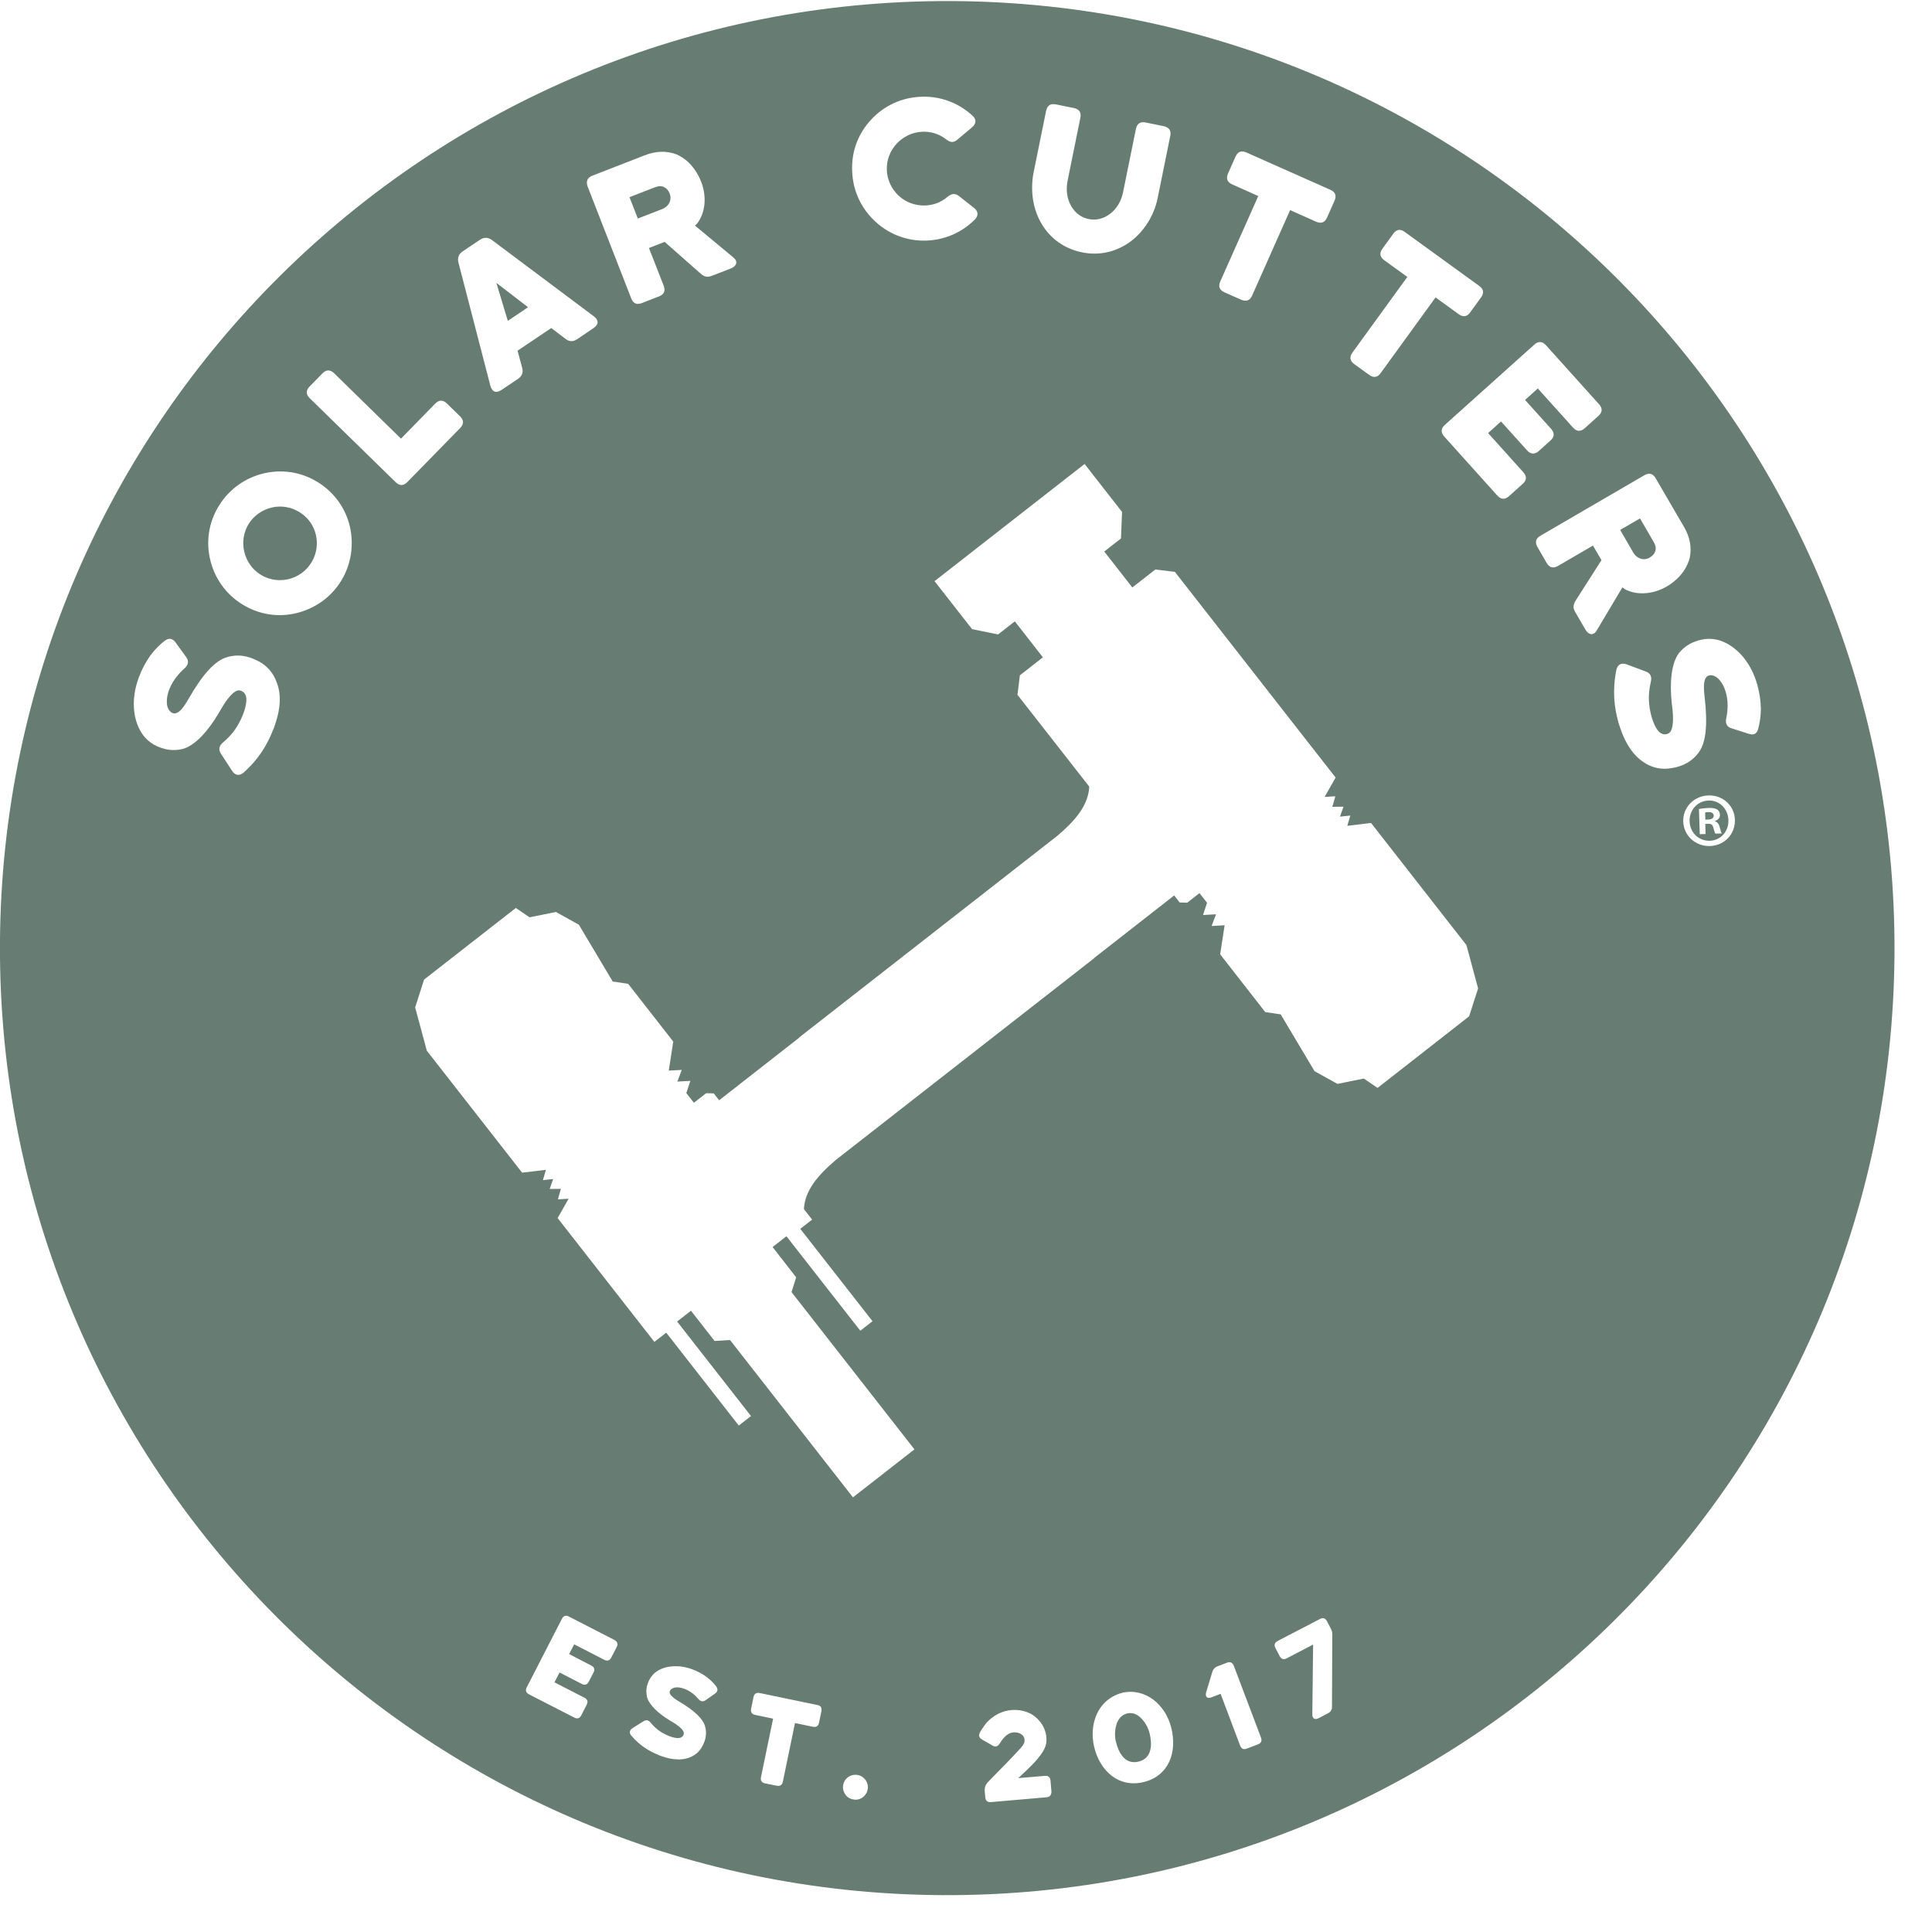 <svg width="51" height="51" viewBox="0 0 51 51" fill="none" xmlns="http://www.w3.org/2000/svg">
<path fill-rule="evenodd" clip-rule="evenodd" d="M25.127 0.028C38.937 0.096 50.077 11.344 50.01 25.15C49.942 38.956 38.691 50.094 24.882 50.027C11.073 49.959 -0.068 38.711 -0.001 24.905C0.067 11.099 11.318 -0.037 25.127 0.028ZM26.762 45.138L26.701 45.141C26.463 45.162 26.252 45.264 26.071 45.446C26.041 45.475 26.015 45.51 25.988 45.547L25.906 45.666C25.846 45.757 25.8 45.854 25.928 45.921L26.197 46.076C26.275 46.123 26.34 46.105 26.389 46.025C26.43 45.96 26.479 45.889 26.538 45.834C26.597 45.778 26.665 45.739 26.748 45.731C26.9 45.719 26.994 45.786 27.028 45.856C27.049 45.895 27.049 45.944 27.041 45.987C27.03 46.029 27.008 46.066 26.985 46.095L26.937 46.151C26.909 46.182 26.878 46.216 26.843 46.253L26.808 46.291C26.657 46.452 26.485 46.63 26.322 46.793L26.111 47.009C26.081 47.04 26.05 47.071 26.028 47.113C26.003 47.154 25.989 47.214 25.995 47.291L26.009 47.442C26.017 47.536 26.067 47.579 26.16 47.571L27.622 47.444C27.714 47.436 27.757 47.385 27.755 47.287L27.731 47.007C27.723 46.913 27.674 46.87 27.579 46.879L26.879 46.938L27.014 46.812C27.061 46.768 27.108 46.724 27.151 46.681L27.235 46.597C27.289 46.542 27.339 46.491 27.375 46.446C27.484 46.315 27.596 46.164 27.618 46.013C27.637 45.866 27.612 45.721 27.541 45.58C27.465 45.435 27.345 45.313 27.202 45.235C27.086 45.178 26.959 45.143 26.822 45.138L26.762 45.138ZM22.254 47.146C22.244 47.236 22.275 47.32 22.326 47.385C22.379 47.454 22.459 47.495 22.548 47.505C22.638 47.516 22.722 47.489 22.787 47.434C22.853 47.379 22.898 47.303 22.908 47.214C22.918 47.124 22.889 47.036 22.838 46.973C22.783 46.907 22.708 46.862 22.618 46.852C22.432 46.832 22.275 46.96 22.254 47.146ZM19.89 44.803L19.828 45.105C19.81 45.197 19.847 45.252 19.939 45.27L20.408 45.368L20.088 46.911C20.07 47.003 20.106 47.058 20.198 47.077L20.5 47.138C20.592 47.156 20.647 47.12 20.666 47.028L20.986 45.484L21.456 45.582C21.548 45.601 21.603 45.564 21.621 45.472L21.683 45.17C21.701 45.078 21.664 45.023 21.572 45.007L20.055 44.692C19.963 44.674 19.908 44.711 19.89 44.803ZM29.621 44.686C29.297 44.774 29.074 44.984 28.956 45.242C28.835 45.503 28.813 45.815 28.882 46.109C28.96 46.438 29.125 46.707 29.35 46.879C29.572 47.05 29.862 47.12 30.181 47.044C30.526 46.962 30.749 46.758 30.867 46.501C30.985 46.242 30.996 45.929 30.922 45.623C30.849 45.311 30.675 45.041 30.444 44.866C30.214 44.694 29.926 44.615 29.621 44.686ZM29.752 45.231C29.911 45.193 30.042 45.266 30.146 45.38C30.25 45.493 30.322 45.644 30.348 45.762C30.381 45.899 30.399 46.064 30.363 46.201C30.328 46.342 30.238 46.458 30.052 46.503C29.87 46.546 29.734 46.483 29.64 46.372C29.548 46.266 29.489 46.111 29.456 45.974C29.425 45.846 29.423 45.674 29.47 45.529C29.513 45.382 29.605 45.268 29.752 45.231ZM17.644 44C17.46 44.033 17.297 44.119 17.197 44.255C17.15 44.313 17.111 44.396 17.084 44.488C17.058 44.58 17.054 44.688 17.08 44.8C17.137 45.005 17.376 45.229 17.672 45.409L17.755 45.459C17.78 45.474 17.803 45.488 17.824 45.502L17.854 45.523C17.948 45.587 17.991 45.636 18.017 45.668L18.042 45.711C18.056 45.74 18.054 45.77 18.04 45.803C18.023 45.836 17.997 45.862 17.952 45.874C17.874 45.897 17.719 45.862 17.56 45.782C17.417 45.711 17.318 45.636 17.212 45.516L17.176 45.474C17.119 45.403 17.054 45.392 16.98 45.441L16.696 45.619C16.617 45.672 16.602 45.746 16.666 45.817C16.898 46.089 17.143 46.227 17.366 46.319C17.384 46.33 17.403 46.336 17.423 46.344L17.474 46.362C17.76 46.462 17.993 46.464 18.169 46.405C18.344 46.348 18.469 46.234 18.538 46.099C18.636 45.925 18.667 45.737 18.605 45.548C18.546 45.368 18.34 45.16 17.915 44.909C17.829 44.856 17.758 44.807 17.715 44.756C17.672 44.707 17.66 44.654 17.705 44.605C17.723 44.584 17.76 44.558 17.815 44.547C17.87 44.537 17.952 44.539 18.058 44.578C18.224 44.635 18.352 44.749 18.436 44.849C18.492 44.916 18.552 44.926 18.614 44.889L18.867 44.713C18.948 44.658 18.959 44.594 18.906 44.517C18.848 44.443 18.771 44.358 18.667 44.278C18.561 44.198 18.422 44.117 18.246 44.055C18.038 43.982 17.828 43.968 17.644 44ZM32.388 43.892L32.135 43.988C32.068 44.015 32.025 44.062 32.004 44.129L31.839 44.674C31.808 44.79 31.866 44.849 31.98 44.805L32.221 44.713L32.735 46.076C32.768 46.164 32.827 46.193 32.915 46.158L33.203 46.048C33.291 46.015 33.319 45.956 33.287 45.868L32.57 43.974C32.535 43.886 32.476 43.857 32.388 43.892ZM34.84 42.739L33.73 43.316C33.646 43.361 33.626 43.423 33.67 43.506L33.779 43.715C33.824 43.798 33.885 43.819 33.969 43.774L34.663 43.412L34.642 45.252C34.64 45.366 34.708 45.407 34.808 45.356L35.061 45.223C35.126 45.19 35.161 45.133 35.161 45.06L35.169 43.161C35.173 43.094 35.161 43.053 35.128 42.986L35.03 42.798C34.986 42.714 34.924 42.694 34.84 42.739ZM14.832 42.735L13.907 44.537C13.862 44.621 13.883 44.684 13.966 44.727L15.155 45.337C15.238 45.382 15.302 45.362 15.345 45.278L15.485 45.005C15.53 44.921 15.51 44.858 15.426 44.815L14.636 44.409L14.771 44.149L15.353 44.449C15.436 44.494 15.5 44.474 15.543 44.39L15.665 44.155C15.71 44.072 15.69 44.008 15.606 43.966L15.024 43.663L15.157 43.406L15.947 43.812C16.031 43.857 16.094 43.837 16.137 43.753L16.278 43.48C16.321 43.398 16.302 43.335 16.21 43.286L15.022 42.675C14.938 42.63 14.875 42.651 14.832 42.735ZM29.619 13.514L28.631 12.248L24.67 15.341L25.66 16.607L26.348 16.747L26.789 16.402L27.53 17.352L26.922 17.827L26.859 18.342L28.754 20.765C28.729 21.255 28.396 21.651 27.912 22.063L21.095 27.387L21.099 27.391L18.983 29.045L18.842 28.863L18.642 28.857L18.317 29.11L18.117 28.855L18.224 28.532L17.881 28.551L17.997 28.243L17.654 28.261L17.772 27.495L16.582 25.971L16.174 25.909L15.281 24.411L15.11 24.315L14.675 24.074L13.979 24.215L13.617 23.968L11.195 25.858L10.959 26.593L11.267 27.736L13.783 30.956L14.411 30.88L14.332 31.152L14.601 31.123L14.511 31.386L14.806 31.382L14.728 31.66L15.01 31.644L14.72 32.154L17.274 35.422L17.587 35.179L19.502 37.631L19.824 37.38L17.874 34.885L18.24 34.6L18.863 35.398L19.271 35.373L22.516 39.526L23.586 38.691L24.139 38.26L20.894 34.108L21.017 33.718L20.394 32.919L20.76 32.634L22.71 35.128L23.032 34.877L21.125 32.438L21.438 32.195L21.221 31.917C21.248 31.427 21.581 31.031 22.064 30.619L28.882 25.295L28.88 25.291L30.996 23.637L31.139 23.823L31.339 23.829L31.663 23.576L31.863 23.831L31.757 24.154L32.1 24.135L31.984 24.444L32.327 24.425L32.209 25.191L33.399 26.716L33.807 26.777L34.7 28.275L34.871 28.371L35.306 28.612L36.002 28.471L36.364 28.718L37.315 27.975L38.781 26.828L39.018 26.091L38.71 24.948L36.192 21.724L35.565 21.8L35.645 21.528L35.373 21.557L35.465 21.294L35.171 21.298L35.249 21.02L34.967 21.036L35.257 20.526L31.014 15.096L30.499 15.033L29.891 15.508L29.15 14.559L29.591 14.214L29.619 13.514ZM45.136 20.997L45.097 20.998C44.715 21.01 44.421 21.316 44.433 21.684C44.444 22.059 44.758 22.345 45.138 22.333C45.524 22.32 45.809 22.016 45.797 21.639C45.788 21.297 45.522 21.025 45.175 20.999L45.136 20.997ZM45.626 21.653C45.634 21.943 45.428 22.184 45.136 22.194C44.836 22.202 44.611 21.976 44.601 21.68C44.593 21.388 44.803 21.143 45.099 21.132C45.395 21.122 45.618 21.355 45.626 21.653ZM45.137 21.328L45.101 21.328C44.993 21.332 44.907 21.343 44.848 21.357L44.87 22.02L45.023 22.016L45.015 21.749L45.087 21.747C45.164 21.743 45.205 21.769 45.222 21.827L45.244 21.907C45.257 21.953 45.269 21.989 45.285 22.006L45.45 22C45.436 21.977 45.422 21.937 45.397 21.837C45.375 21.749 45.336 21.702 45.27 21.68V21.671C45.352 21.647 45.405 21.586 45.403 21.514C45.401 21.449 45.373 21.4 45.334 21.371C45.293 21.348 45.249 21.332 45.169 21.328L45.137 21.328ZM45.238 21.532C45.242 21.6 45.172 21.633 45.089 21.635L45.017 21.637L45.011 21.447C45.028 21.443 45.054 21.439 45.095 21.437C45.191 21.433 45.236 21.473 45.238 21.532ZM4.341 16.921C4.226 17.011 4.094 17.135 3.971 17.301C3.853 17.47 3.728 17.686 3.636 17.964C3.526 18.293 3.506 18.617 3.563 18.905C3.622 19.193 3.759 19.446 3.975 19.599C4.069 19.671 4.2 19.73 4.345 19.769C4.494 19.808 4.661 19.812 4.835 19.767C5.156 19.673 5.497 19.293 5.772 18.826C5.838 18.709 5.897 18.615 5.946 18.54C6.046 18.393 6.123 18.321 6.172 18.28L6.217 18.251C6.223 18.247 6.23 18.243 6.236 18.24C6.279 18.217 6.33 18.219 6.379 18.242C6.434 18.266 6.475 18.311 6.493 18.378C6.528 18.497 6.479 18.74 6.358 18.991C6.236 19.244 6.111 19.407 5.887 19.599C5.778 19.691 5.76 19.793 5.84 19.907L6.125 20.346C6.207 20.473 6.323 20.491 6.436 20.389C6.854 20.016 7.065 19.628 7.204 19.279C7.214 19.257 7.223 19.238 7.23 19.218L7.269 19.103C7.412 18.678 7.416 18.333 7.324 18.067L7.308 18.023C7.22 17.768 7.056 17.586 6.862 17.476L6.82 17.454C6.546 17.305 6.252 17.258 5.956 17.36C5.676 17.456 5.358 17.78 4.974 18.454C4.892 18.593 4.819 18.707 4.741 18.773C4.661 18.838 4.584 18.858 4.504 18.791C4.471 18.764 4.429 18.709 4.412 18.622C4.396 18.534 4.398 18.405 4.453 18.24C4.536 18 4.692 17.81 4.834 17.676L4.87 17.644C4.973 17.552 4.988 17.454 4.922 17.356L4.643 16.97C4.557 16.845 4.453 16.831 4.341 16.921ZM45.111 16.864C44.993 16.862 44.854 16.892 44.713 16.948C44.572 17.005 44.435 17.099 44.321 17.239C44.119 17.505 44.072 18.015 44.129 18.554C44.147 18.687 44.158 18.795 44.162 18.887C44.17 19.064 44.151 19.166 44.135 19.228L44.116 19.277C44.113 19.284 44.11 19.291 44.107 19.297C44.084 19.338 44.041 19.369 43.99 19.381C43.935 19.391 43.874 19.383 43.819 19.338C43.719 19.265 43.614 19.042 43.561 18.766C43.513 18.514 43.514 18.32 43.563 18.067L43.578 17.997C43.608 17.868 43.572 17.779 43.46 17.732L42.941 17.538C42.802 17.486 42.696 17.541 42.667 17.689C42.557 18.24 42.616 18.674 42.714 19.038C42.72 19.073 42.73 19.099 42.741 19.132L42.769 19.215C42.918 19.665 43.137 19.953 43.378 20.114C43.599 20.266 43.841 20.314 44.062 20.286L44.109 20.279C44.419 20.236 44.68 20.097 44.858 19.84C45.025 19.597 45.087 19.146 44.995 18.377C44.978 18.215 44.97 18.081 44.995 17.98C45.019 17.88 45.07 17.819 45.175 17.825C45.215 17.827 45.285 17.848 45.35 17.907C45.415 17.968 45.493 18.072 45.546 18.238C45.63 18.495 45.611 18.764 45.569 18.962C45.54 19.096 45.584 19.183 45.697 19.222L46.151 19.367C46.297 19.418 46.379 19.371 46.414 19.232C46.449 19.093 46.483 18.913 46.483 18.707C46.477 18.499 46.447 18.252 46.357 17.974C46.251 17.648 46.073 17.372 45.854 17.176C45.636 16.98 45.377 16.86 45.111 16.864ZM43.406 12.546L40.666 14.141C40.539 14.214 40.513 14.314 40.586 14.441L40.827 14.859C40.901 14.986 41.001 15.012 41.127 14.939L42.05 14.402L42.275 14.786L41.599 15.845C41.53 15.96 41.513 16.037 41.579 16.151L41.848 16.615C41.934 16.764 42.067 16.792 42.154 16.635L42.828 15.504L42.861 15.53C42.866 15.534 42.871 15.539 42.877 15.543C42.899 15.556 42.925 15.572 42.96 15.586L42.988 15.596C43.302 15.721 43.69 15.661 43.998 15.482C44.188 15.371 44.331 15.233 44.431 15.094C44.529 14.959 44.582 14.82 44.607 14.716C44.66 14.445 44.609 14.175 44.452 13.906L43.706 12.626C43.633 12.499 43.533 12.473 43.406 12.546ZM6.959 12.497C6.483 12.611 6.056 12.903 5.782 13.346C5.503 13.796 5.435 14.304 5.55 14.78C5.664 15.255 5.952 15.68 6.399 15.955C6.844 16.231 7.357 16.3 7.828 16.184C8.3 16.068 8.729 15.782 9.004 15.335C9.278 14.892 9.343 14.375 9.237 13.904C9.127 13.43 8.835 13.004 8.392 12.73C7.943 12.45 7.434 12.385 6.959 12.497ZM7.171 13.398C7.412 13.34 7.675 13.377 7.904 13.518C8.133 13.657 8.284 13.877 8.339 14.12C8.396 14.361 8.359 14.624 8.218 14.853C8.077 15.08 7.857 15.231 7.616 15.288C7.375 15.345 7.11 15.312 6.881 15.171C6.654 15.031 6.505 14.806 6.448 14.565C6.391 14.326 6.424 14.059 6.564 13.83C6.705 13.604 6.93 13.455 7.171 13.398ZM43.292 13.685L43.659 14.316C43.757 14.486 43.696 14.633 43.549 14.718C43.386 14.814 43.206 14.739 43.118 14.594L42.769 13.989L43.292 13.685ZM40.501 9.098L38.142 11.215C38.034 11.313 38.028 11.417 38.126 11.525L39.525 13.081C39.623 13.189 39.727 13.195 39.835 13.097L40.194 12.775C40.303 12.677 40.309 12.573 40.211 12.465L39.282 11.432L39.623 11.125L40.309 11.887C40.407 11.995 40.511 12.001 40.619 11.907L40.927 11.63C41.036 11.532 41.042 11.428 40.944 11.319L40.258 10.558L40.594 10.254L41.524 11.287C41.622 11.395 41.726 11.401 41.834 11.303L42.193 10.98C42.302 10.883 42.308 10.778 42.21 10.67L40.811 9.115C40.713 9.006 40.609 9 40.501 9.098ZM8.51 9.858L8.173 10.203C8.071 10.307 8.073 10.411 8.178 10.513L10.444 12.728C10.548 12.83 10.652 12.828 10.752 12.726L12.147 11.299C12.249 11.195 12.247 11.091 12.143 10.989L11.798 10.652C11.694 10.55 11.589 10.552 11.487 10.656L10.585 11.579L8.821 9.854C8.717 9.752 8.612 9.754 8.51 9.858ZM12.672 6.328L12.21 6.638C12.108 6.708 12.073 6.804 12.1 6.924L12.945 10.184C12.99 10.344 13.096 10.39 13.237 10.294L13.674 10.001C13.78 9.929 13.817 9.835 13.784 9.709L13.662 9.258L14.552 8.659L14.926 8.943C15.028 9.023 15.128 9.025 15.234 8.955L15.667 8.661C15.81 8.565 15.808 8.449 15.675 8.349L12.98 6.332C12.878 6.261 12.774 6.261 12.672 6.328ZM36.778 6.171L36.494 6.563C36.407 6.681 36.423 6.783 36.541 6.869L37.15 7.31L35.702 9.306C35.616 9.425 35.633 9.527 35.749 9.611L36.141 9.894C36.26 9.982 36.362 9.966 36.447 9.847L37.895 7.851L38.504 8.292C38.622 8.38 38.724 8.363 38.81 8.245L39.094 7.853C39.182 7.735 39.165 7.633 39.047 7.547L37.084 6.124C36.966 6.036 36.864 6.052 36.778 6.171ZM13.103 7.467L13.94 8.11L13.405 8.47L13.103 7.467ZM17.021 4.099L15.641 4.636C15.504 4.689 15.463 4.783 15.512 4.924L16.662 7.875C16.713 8.012 16.809 8.053 16.945 8L17.395 7.824C17.531 7.773 17.572 7.677 17.519 7.541L17.131 6.547L17.546 6.385L18.487 7.216C18.589 7.304 18.663 7.33 18.785 7.283L19.285 7.09C19.437 7.029 19.49 6.916 19.373 6.808L18.346 5.955C18.35 5.948 18.366 5.936 18.393 5.91C18.411 5.89 18.429 5.868 18.448 5.836L18.462 5.81C18.638 5.516 18.638 5.124 18.507 4.793C18.426 4.587 18.311 4.423 18.191 4.303C18.075 4.187 17.946 4.111 17.846 4.07C17.587 3.978 17.313 3.985 17.021 4.099ZM32.613 4.138L32.417 4.579C32.36 4.713 32.394 4.809 32.529 4.868L33.215 5.175L32.213 7.428C32.153 7.561 32.19 7.657 32.323 7.716L32.764 7.912C32.899 7.969 32.995 7.935 33.054 7.8L34.056 5.546L34.742 5.852C34.877 5.91 34.973 5.875 35.032 5.74L35.228 5.299C35.286 5.164 35.251 5.069 35.116 5.009L32.903 4.025C32.768 3.968 32.672 4.003 32.613 4.138ZM27.614 2.927L27.277 4.589C27.196 5.064 27.273 5.534 27.496 5.908C27.718 6.285 28.084 6.563 28.562 6.661C29.058 6.763 29.507 6.628 29.86 6.363C30.209 6.095 30.461 5.687 30.555 5.25L30.892 3.588C30.92 3.448 30.863 3.362 30.72 3.331L30.242 3.233C30.101 3.205 30.015 3.262 29.985 3.405L29.648 5.066C29.599 5.316 29.474 5.514 29.309 5.64C29.144 5.771 28.937 5.824 28.741 5.783C28.535 5.742 28.374 5.616 28.272 5.43C28.168 5.25 28.133 5.017 28.182 4.77L28.519 3.109C28.547 2.968 28.49 2.882 28.347 2.852L27.874 2.756C27.731 2.727 27.645 2.784 27.614 2.927ZM24.387 2.552L24.321 2.554C23.798 2.57 23.332 2.796 23 3.154C22.665 3.509 22.471 3.985 22.495 4.517C22.512 5.04 22.738 5.505 23.096 5.838C23.453 6.175 23.933 6.369 24.453 6.351C24.939 6.334 25.393 6.138 25.732 5.795C25.84 5.689 25.822 5.571 25.705 5.483L25.319 5.179C25.203 5.089 25.117 5.113 25.007 5.199C24.839 5.342 24.643 5.416 24.419 5.424C24.147 5.432 23.902 5.334 23.72 5.164C23.541 4.995 23.418 4.754 23.41 4.487C23.4 4.217 23.504 3.97 23.673 3.789C23.843 3.609 24.084 3.486 24.351 3.478C24.566 3.471 24.76 3.526 24.93 3.645L24.972 3.676C25.088 3.764 25.17 3.776 25.28 3.68L25.656 3.364C25.77 3.268 25.781 3.154 25.674 3.056C25.337 2.744 24.911 2.568 24.453 2.553L24.387 2.552ZM17.678 5.111C17.746 5.289 17.644 5.456 17.484 5.518L16.837 5.769L16.617 5.205L17.299 4.94C17.48 4.871 17.617 4.952 17.678 5.111Z" fill="#677D73"/>
</svg>
